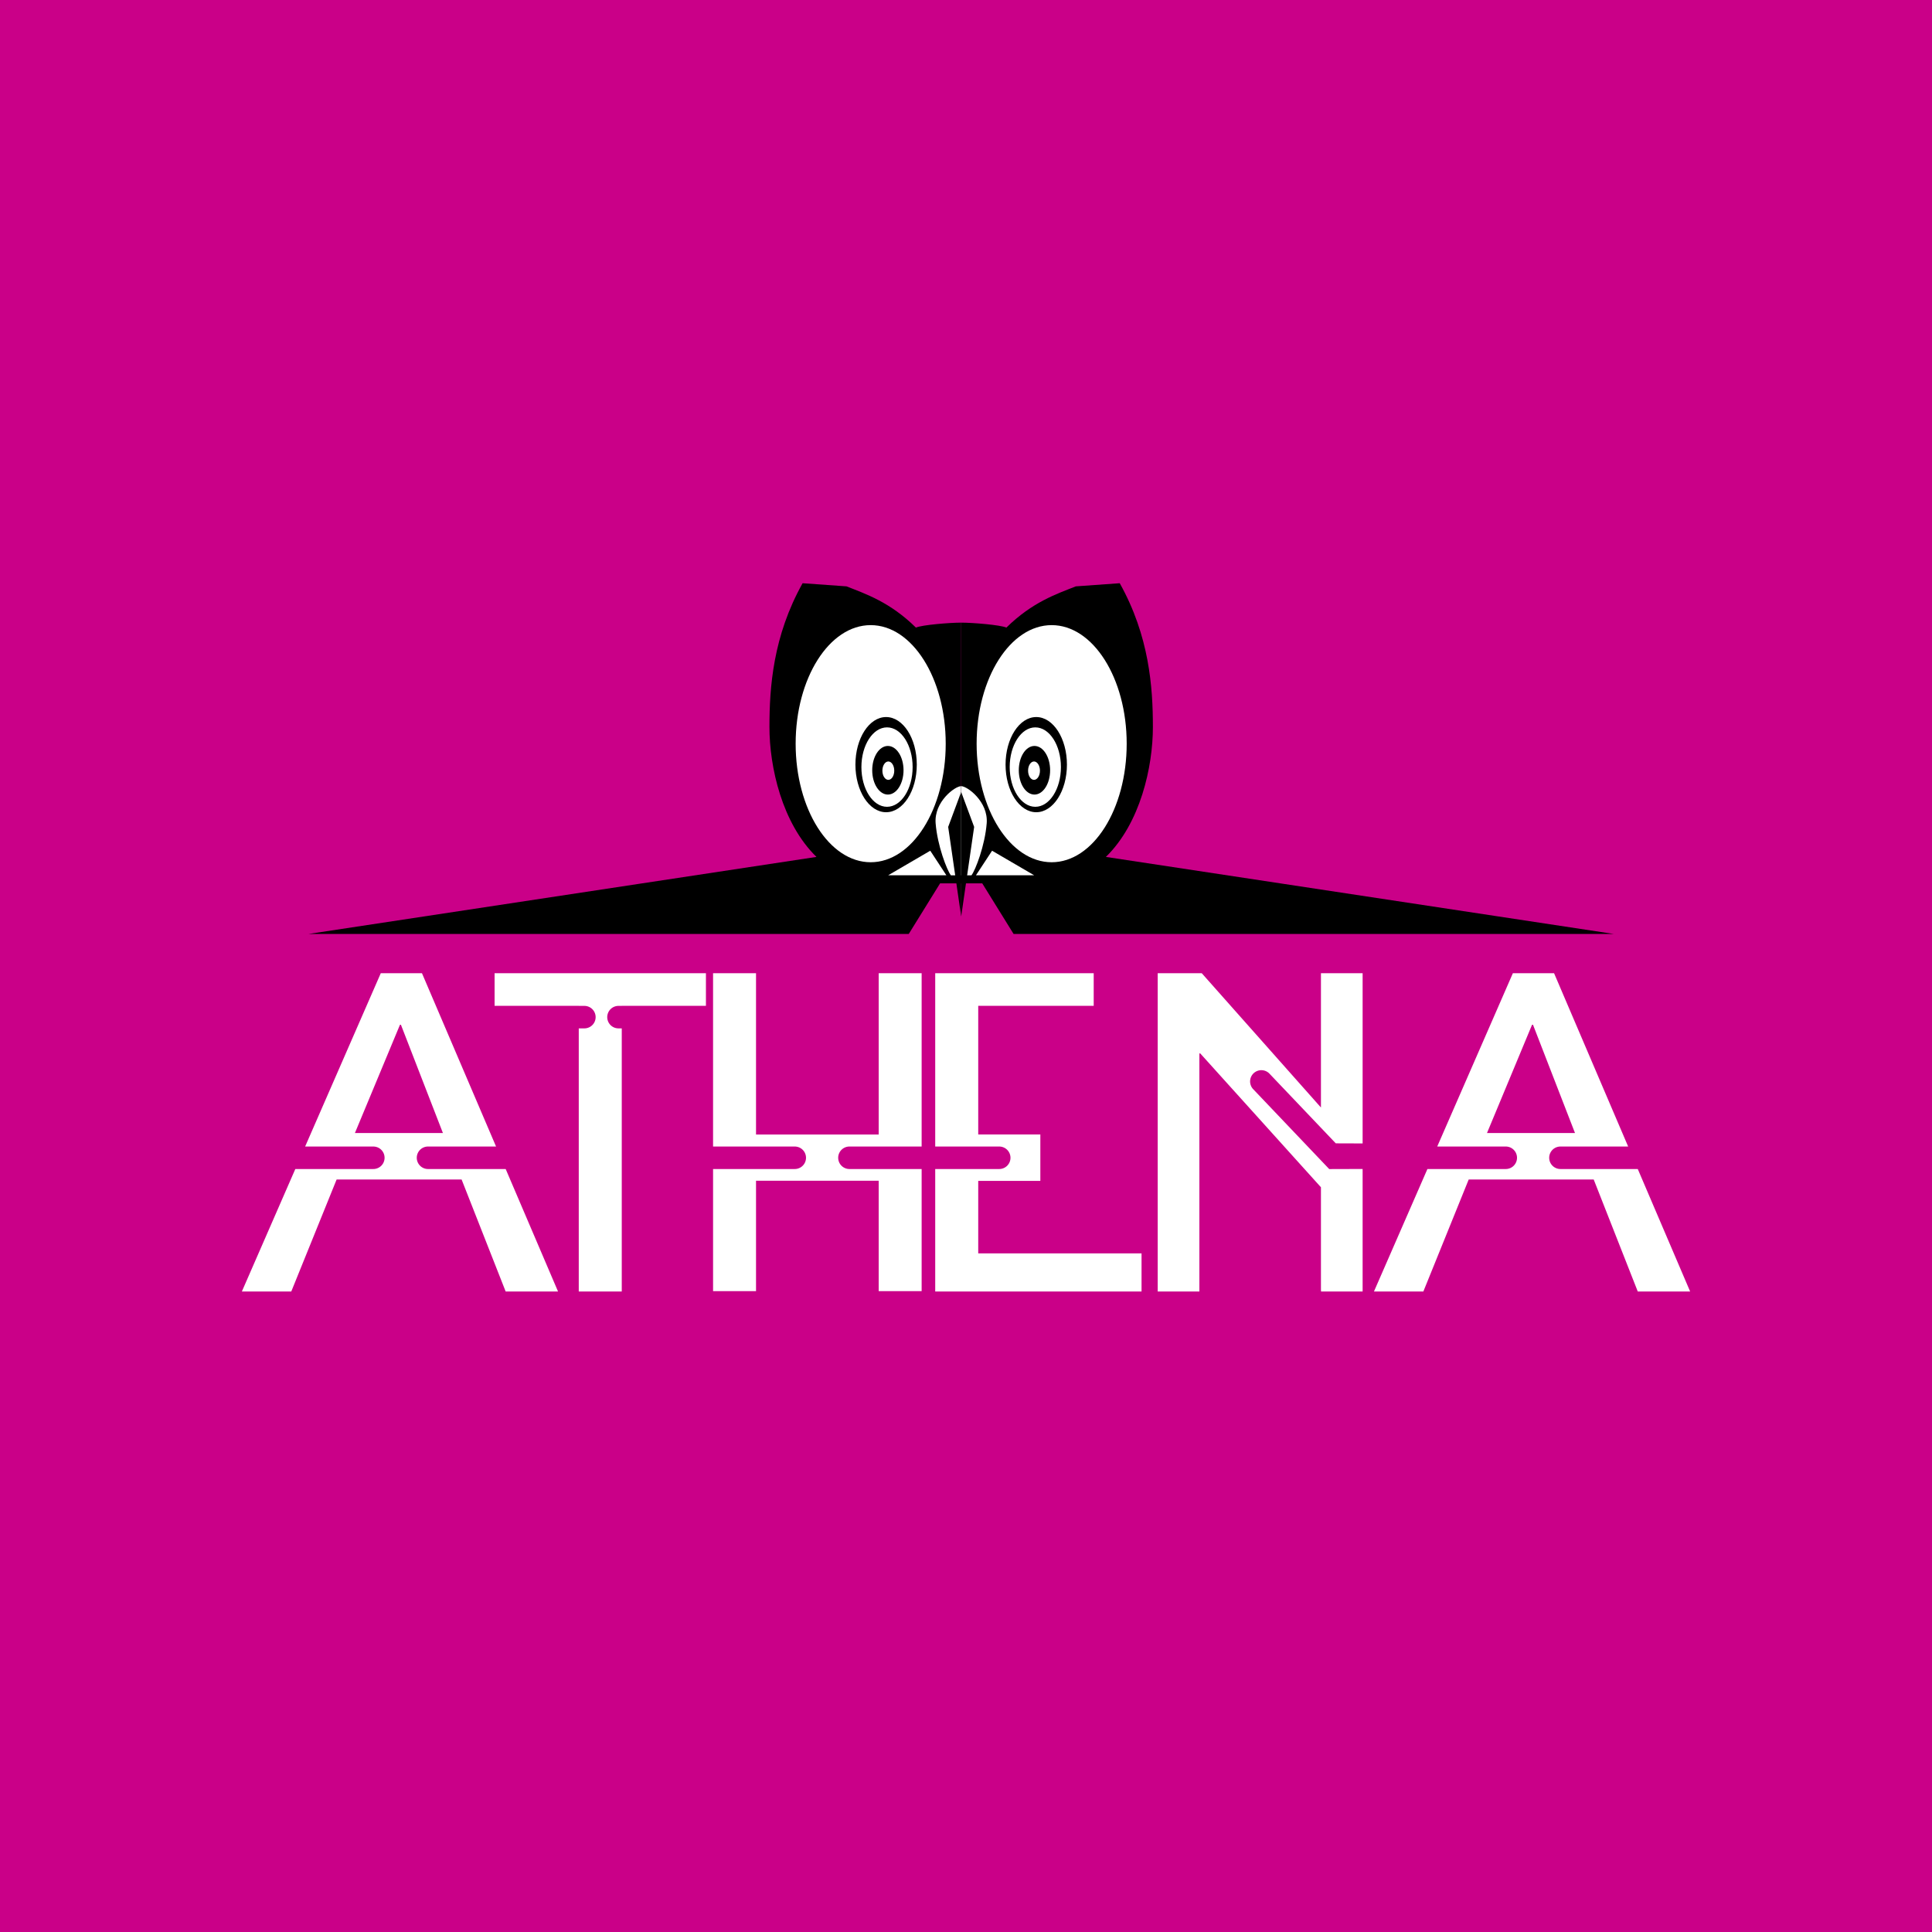 <svg xmlns="http://www.w3.org/2000/svg" width="2500" height="2500" viewBox="0 0 192.756 192.756"><g fill-rule="evenodd" clip-rule="evenodd"><path fill="#ca0088" d="M0 0h192.756v192.756H0V0z"/><path d="M50.452 116.633h-7.715a1.122 1.122 0 1 1 0-2.243h6.755L42.1 97.099h-4.11l-7.547 17.291h6.805a1.12 1.12 0 1 1 0 2.243h-7.784l-5.333 12.22h4.929l4.525-11.176h12.469l4.396 11.176h5.225l-5.223-12.22zm-15.043-3.589l4.494-10.799h.1l4.188 10.799h-8.782zM84.782 116.633a1.122 1.122 0 1 1 0-2.243h7.17V97.1h-4.284v16.089H75.429V97.1h-4.286v17.29h8.151a1.121 1.121 0 1 1 0 2.243h-8.151v12.186h4.286V117.8h12.239v11.019h4.284v-12.186h-7.17zM49.345 97.099v3.251h8.398v.008h.562a1.121 1.121 0 1 1 0 2.243h-.562v26.252h4.29v-26.252h-.293a1.122 1.122 0 1 1 0-2.243h.293v-.008h8.398v-3.251H49.345zM97.598 125.05v-7.232h6.197v-4.632h-6.197V100.35h11.521v-3.251H93.307v17.291h6.353a1.122 1.122 0 1 1 0 2.243h-6.353v12.22h20.585v-3.803H97.598zM132.617 116.639l-7.592-7.978a1.12 1.12 0 1 1 1.639-1.532l6.607 6.943 2.678.009V97.099h-4.158v13.398L119.9 97.099h-4.396v31.754h4.158v-23.752h.088l12.041 13.353v10.199l.01.2h4.148v-12.224l-3.332.01zM163.4 116.633h-7.715a1.121 1.121 0 0 1 0-2.243h6.756l-7.391-17.291h-4.111l-7.547 17.291h6.805a1.122 1.122 0 1 1 0 2.243h-7.783l-5.334 12.22h4.928l4.525-11.176h12.471l4.396 11.176h5.225l-5.225-12.22zm-15.043-3.589l4.494-10.799h.1l4.188 10.799h-8.782z" fill="#fff"/><path d="M95.896 62.121c-1.162 0-3.888.224-4.515.492-2.591-2.547-5.005-3.353-6.927-4.112l-4.379-.313c-2.95 5.273-3.308 10.369-3.308 14.346s1.251 9.609 4.692 12.96l-50.68 7.687h59.886l3.128-5.05h2.101v-26.01h.002z"/><path d="M86.868 86.026c4.135 0 7.486-5.296 7.486-11.828s-3.351-11.829-7.486-11.829c-4.134 0-7.486 5.297-7.486 11.829s3.352 11.828 7.486 11.828z" fill="#fff"/><path d="M88.406 81.036c1.69 0 3.062-2.126 3.062-4.748s-1.371-4.748-3.062-4.748-3.061 2.126-3.061 4.748 1.371 4.748 3.061 4.748z"/><path d="M88.498 80.495c1.411 0 2.555-1.774 2.555-3.963 0-2.188-1.144-3.962-2.555-3.962-1.411 0-2.555 1.774-2.555 3.962s1.144 3.963 2.555 3.963z" fill="#fff"/><path d="M88.584 79.274c.863 0 1.562-1.086 1.562-2.425 0-1.339-.699-2.425-1.562-2.425s-1.563 1.086-1.563 2.425c0 1.339.7 2.425 1.563 2.425z"/><path d="M88.629 77.807c.327 0 .591-.41.591-.917s-.264-.917-.591-.917c-.327 0-.592.411-.592.917s.265.917.592.917zM95.896 78.435c-.621 0-2.72 1.555-2.548 3.709.18 2.234 1.118 4.647 1.52 5.185h1.028v-8.894zM94.421 87.328l-1.609-2.451-4.2 2.451h5.809z" fill="#fff"/><path d="M95.896 79.015L94.6 82.501l1.296 8.938V79.015zM95.896 62.121c1.163 0 3.887.224 4.514.492 2.592-2.547 5.006-3.353 6.926-4.112l4.381-.313c2.949 5.273 3.307 10.369 3.307 14.346s-1.25 9.609-4.691 12.96l50.68 7.687h-59.887l-3.129-5.05h-2.1v-26.01h-.001z"/><path d="M104.924 86.026c-4.135 0-7.486-5.296-7.486-11.828s3.352-11.829 7.486-11.829 7.486 5.297 7.486 11.829-3.351 11.828-7.486 11.828z" fill="#fff"/><path d="M103.387 81.036c-1.689 0-3.062-2.126-3.062-4.748s1.373-4.748 3.062-4.748 3.061 2.126 3.061 4.748-1.372 4.748-3.061 4.748z"/><path d="M103.293 80.495c-1.41 0-2.555-1.774-2.555-3.963 0-2.188 1.145-3.962 2.555-3.962 1.412 0 2.555 1.774 2.555 3.962s-1.143 3.963-2.555 3.963z" fill="#fff"/><path d="M103.209 79.274c-.865 0-1.564-1.086-1.564-2.425 0-1.339.699-2.425 1.564-2.425.863 0 1.562 1.086 1.562 2.425 0 1.339-.699 2.425-1.562 2.425z"/><path d="M103.164 77.807c-.328 0-.592-.41-.592-.917s.264-.917.592-.917c.326 0 .592.411.592.917s-.266.917-.592.917zM95.896 78.435c.62 0 2.719 1.555 2.547 3.709-.18 2.234-1.117 4.647-1.519 5.185h-1.028v-8.894zM97.371 87.328l1.609-2.451 4.202 2.451h-5.811z" fill="#fff"/><path d="M95.896 79.015l1.295 3.486-1.295 8.938V79.015z"/></g></svg>